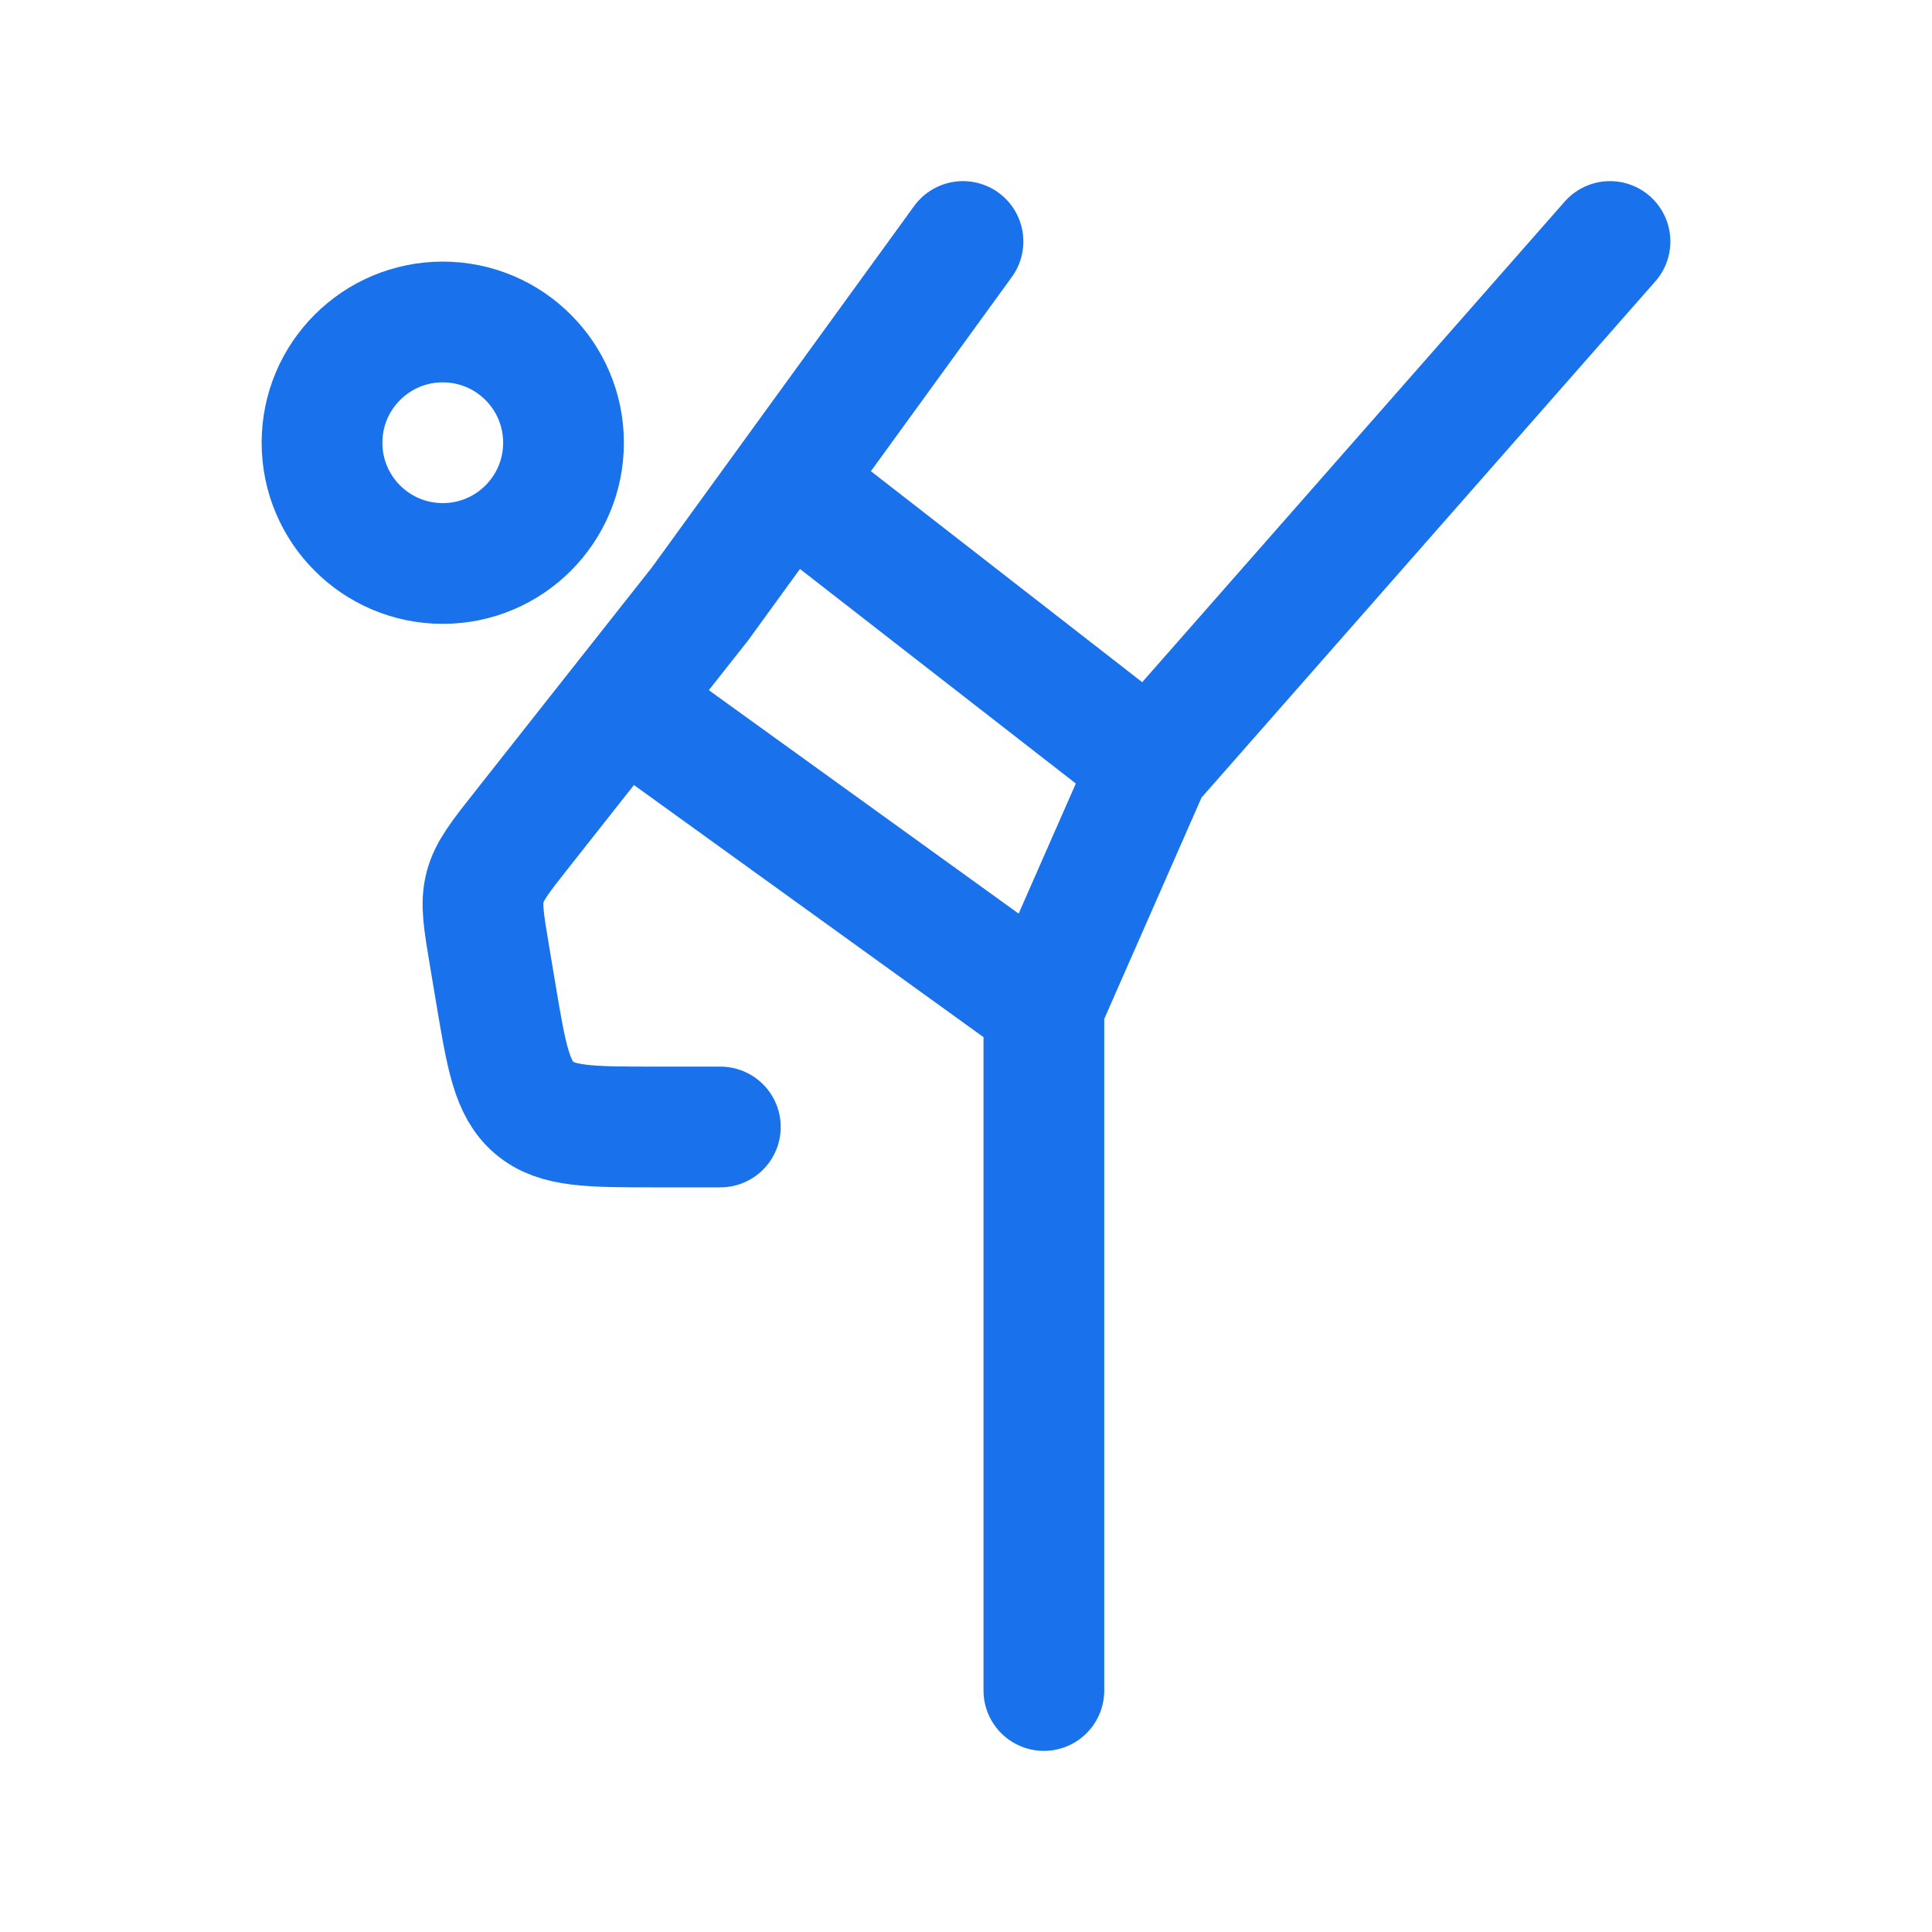 <svg width="52" height="52" viewBox="0 0 52 52" fill="none" xmlns="http://www.w3.org/2000/svg">
<path d="M15.167 11.916C15.167 13.711 13.712 15.166 11.917 15.166C10.122 15.166 8.667 13.711 8.667 11.916C8.667 10.121 10.122 8.666 11.917 8.666C13.712 8.666 15.167 10.121 15.167 11.916Z" stroke="#1972EB" stroke-width="3.25"/>
<path d="M19.388 30.333H17.634C15.873 30.333 14.992 30.333 14.383 29.82C13.774 29.306 13.63 28.442 13.34 26.712L13.174 25.719C13.018 24.79 12.94 24.326 13.054 23.883C13.168 23.441 13.46 23.07 14.045 22.33L16.751 18.901M16.751 18.901L18.844 16.25L21.202 13M16.751 18.901L28.096 27.083M21.202 13L25.919 6.5M21.202 13L30.953 20.583M30.953 20.583L43.333 6.5M30.953 20.583L28.096 27.083M28.096 27.083V45.5" stroke="#1972EB" stroke-width="3.25" stroke-linecap="round" stroke-linejoin="round"/>
</svg>
